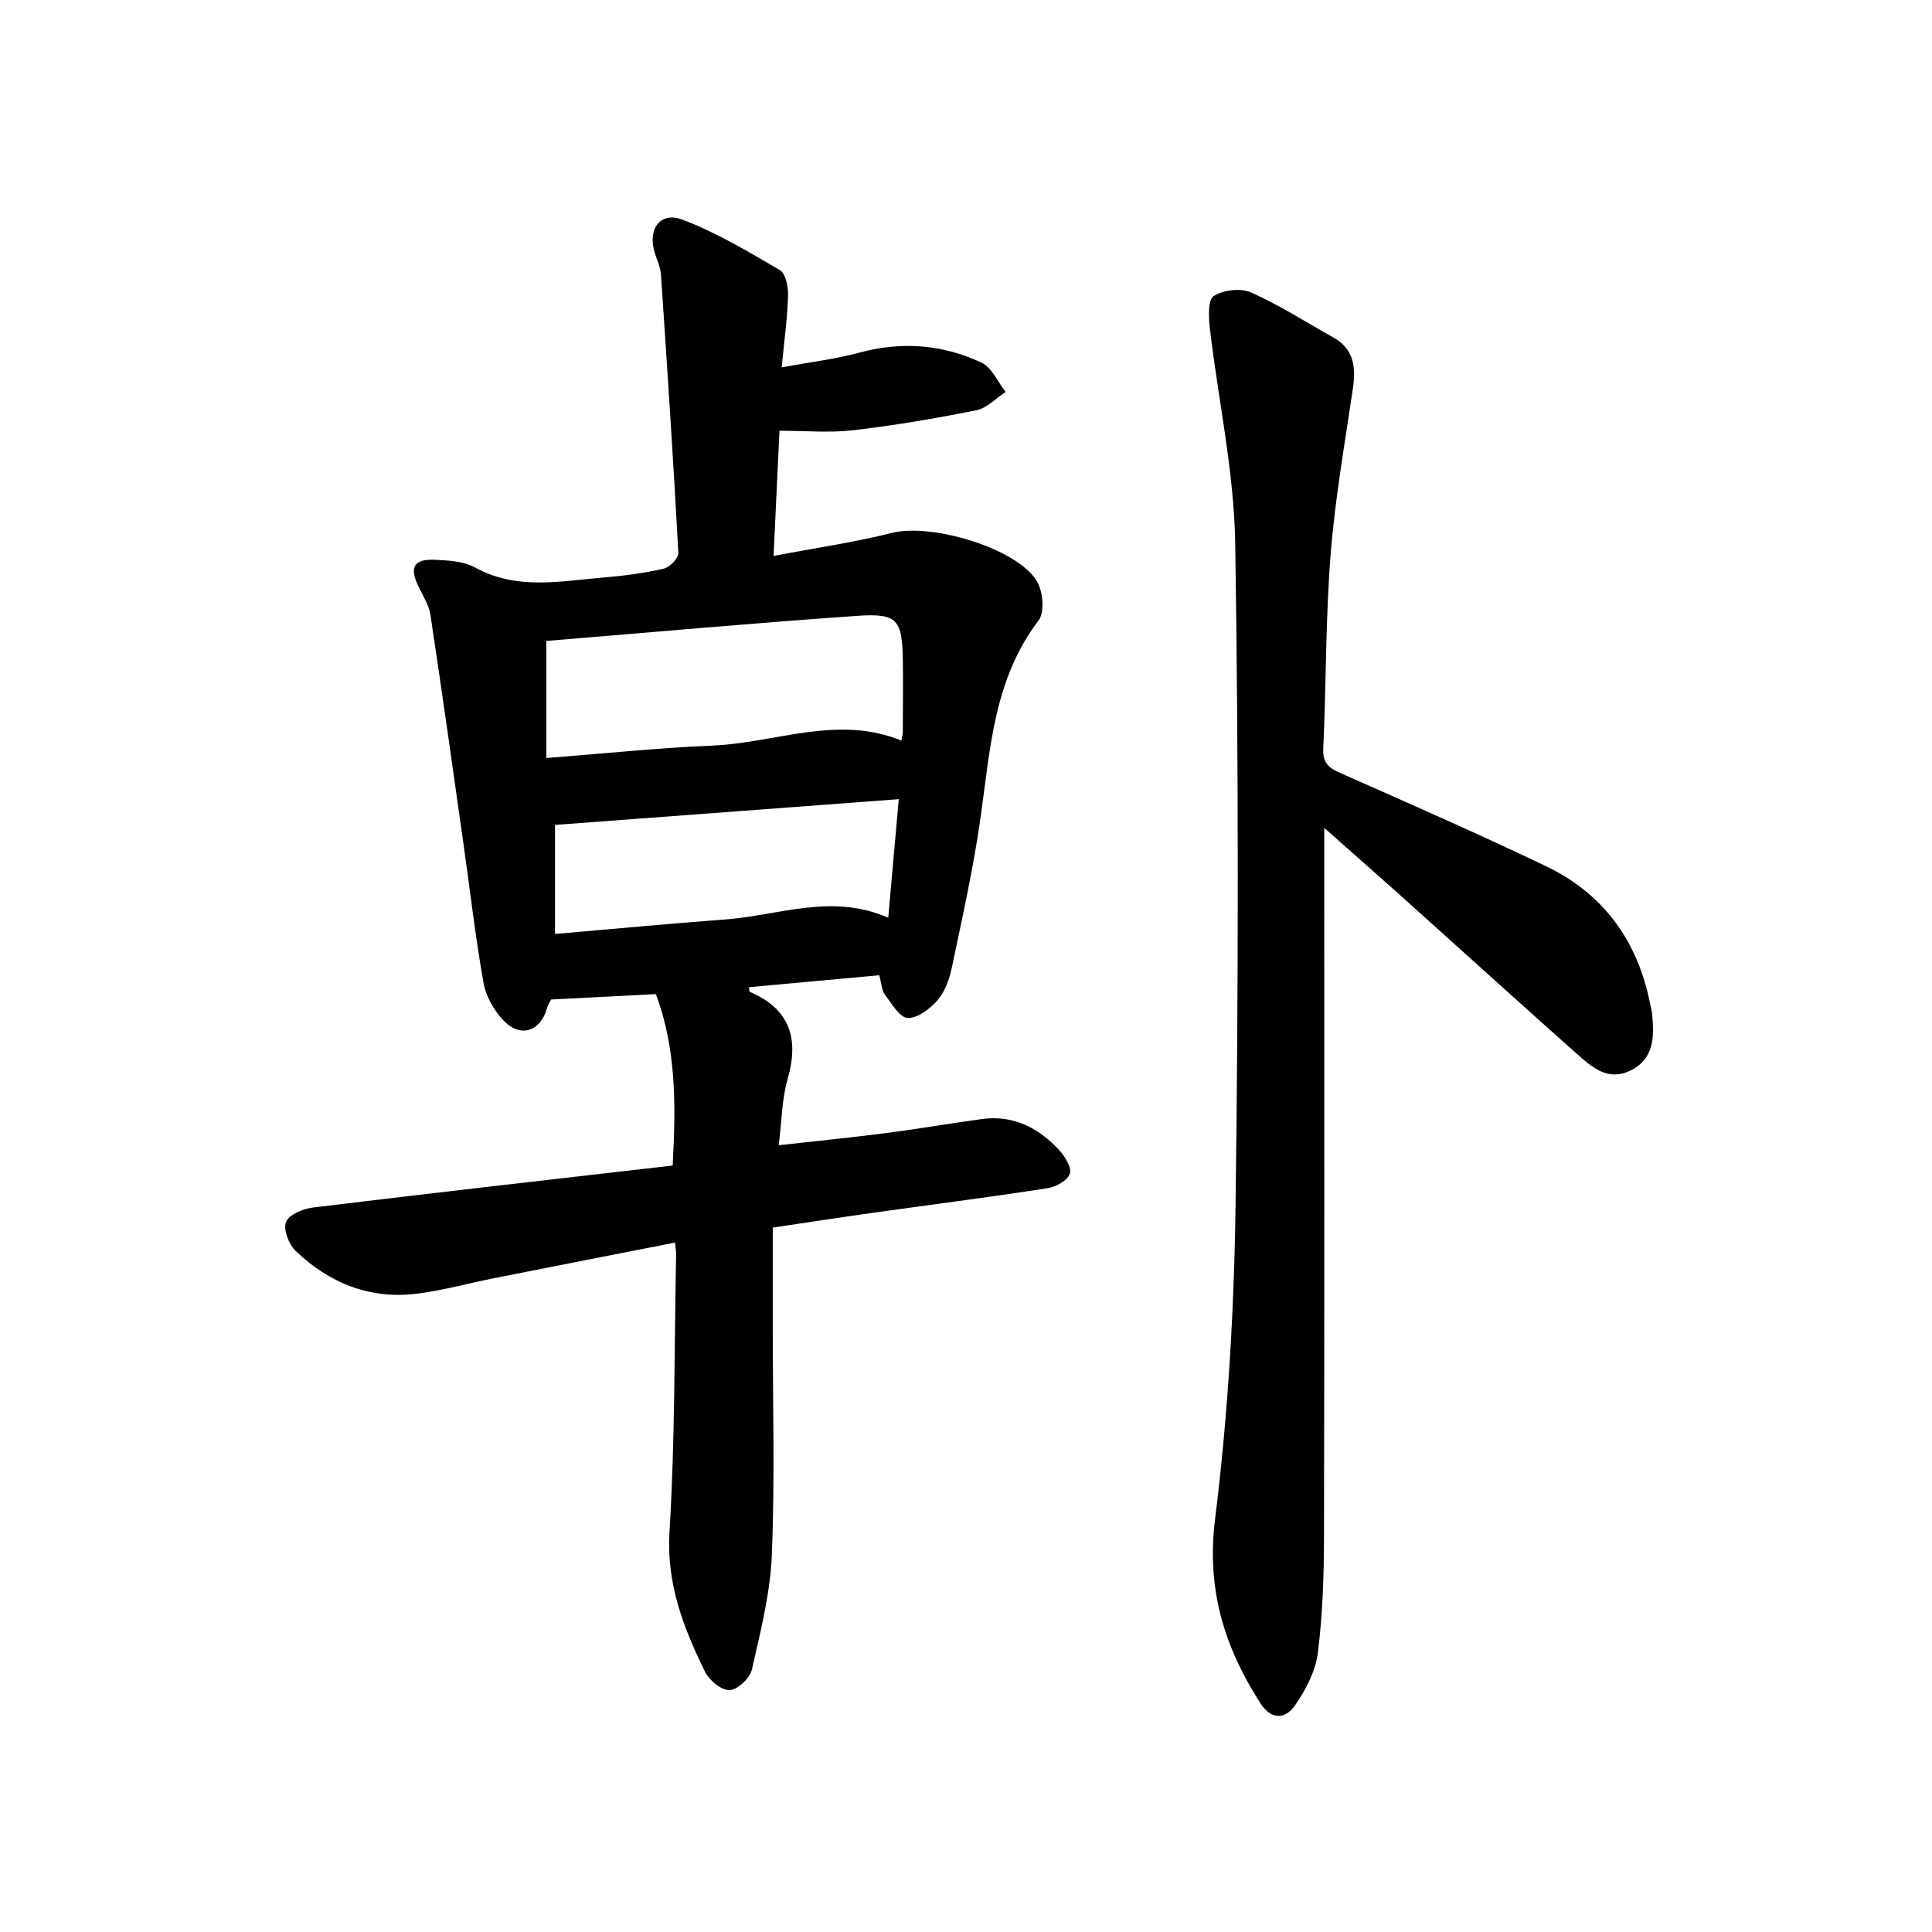 <svg enable-background="new 0 0 400 400" viewBox="0 0 400 400" xmlns="http://www.w3.org/2000/svg"><path d="m182.04 201.91c-9.21.85-18.08 1.66-26.96 2.48.06.39.02.9.17.96 8.34 3.59 10.23 9.71 7.8 18.12-1.18 4.09-1.18 8.51-1.82 13.64 7.71-.86 15.06-1.6 22.38-2.54 6.58-.85 13.11-1.99 19.68-2.88 6.51-.89 11.74 1.82 16 6.43 1.21 1.31 2.64 3.65 2.2 4.91-.49 1.39-2.89 2.72-4.63 2.98-12.14 1.87-24.32 3.43-36.49 5.14-6.55.92-13.09 1.93-20.38 3.01v20.76c0 15.66.45 31.34-.19 46.98-.32 7.98-2.35 15.93-4.13 23.77-.4 1.78-2.95 4.18-4.6 4.25-1.68.07-4.22-2-5.09-3.78-4.47-9.1-8.03-18.22-7.37-29 1.17-19.08.99-38.25 1.37-57.38.01-.65-.11-1.31-.21-2.5-12.62 2.48-25.07 4.91-37.51 7.38-5.36 1.06-10.67 2.56-16.08 3.22-9.68 1.17-18.04-2.24-24.96-8.86-1.42-1.36-2.61-4.43-2.01-6 .58-1.51 3.51-2.74 5.54-2.99 24.7-3.01 49.43-5.81 74.52-8.7.69-12.64.73-24.26-3.48-35.49-7.24.37-14.14.73-21.69 1.12-.05.1-.61.92-.86 1.83-1.34 4.78-5.5 6.18-8.98 2.53-1.97-2.06-3.65-4.99-4.14-7.76-1.69-9.45-2.77-19.01-4.12-28.52-2.26-15.92-4.48-31.85-6.89-47.75-.31-2.05-1.58-3.96-2.5-5.9-1.89-3.96-.94-5.68 3.49-5.47 2.78.13 5.89.3 8.23 1.58 8.72 4.8 17.79 2.81 26.81 2.07 4.13-.34 8.27-.89 12.29-1.82 1.24-.29 3.08-2.18 3.02-3.25-1.04-19.23-2.31-38.45-3.61-57.67-.1-1.45-.77-2.88-1.23-4.3-1.63-4.98 1.01-8.81 5.67-7.04 7.04 2.67 13.63 6.61 20.16 10.44 1.22.71 1.77 3.47 1.72 5.26-.13 4.6-.77 9.18-1.32 14.89 5.87-1.09 11.09-1.7 16.11-3.06 8.75-2.36 17.22-1.7 25.26 2.08 2.14 1.01 3.36 3.99 5 6.07-2.01 1.31-3.88 3.35-6.06 3.79-8.45 1.69-16.96 3.14-25.52 4.14-4.89.57-9.89.1-15.25.1-.38 8.13-.78 16.65-1.22 25.92 8.7-1.66 16.73-2.81 24.55-4.78 8.04-2.03 25.69 3.08 29.93 9.95 1.3 2.1 1.7 6.47.39 8.18-9.34 12.24-10 26.76-12.05 41.06-1.47 10.32-3.76 20.54-5.9 30.76-.5 2.38-1.4 4.98-2.94 6.77-1.55 1.81-4.16 3.81-6.22 3.72-1.67-.08-3.34-3.03-4.75-4.9-.62-.83-.64-2.15-1.13-3.95zm-68.93-69.21v24.24c11.93-.92 23.12-2.1 34.35-2.57 13.05-.54 25.93-6.45 39.17-1.04.13-.77.28-1.25.28-1.74.02-5 .09-9.99.01-14.99-.13-8.25-1.12-9.66-9.22-9.11-21.52 1.49-43.01 3.44-64.59 5.21zm1.8 38.09v22.58c12.15-1.05 23.68-2.15 35.22-3 11.1-.83 22.14-5.51 33.77-.35.74-8.3 1.45-16.28 2.18-24.56-24.41 1.83-47.9 3.59-71.17 5.33z" fill="#000001"/><path d="m274.17 171.4v7c0 46.65.05 93.3-.05 139.95-.02 7.97-.28 16-1.28 23.9-.48 3.76-2.49 7.58-4.68 10.78-1.92 2.8-4.85 3.26-7.19-.37-7.48-11.63-11.21-23.6-9.41-38.09 2.68-21.55 3.96-43.37 4.25-65.1.61-45.64.63-91.31-.07-136.95-.23-14.84-3.51-29.62-5.24-44.45-.27-2.3-.46-5.96.77-6.76 1.97-1.29 5.6-1.72 7.75-.76 5.88 2.61 11.36 6.15 17 9.3 4.39 2.45 4.73 6.29 4.06 10.77-1.7 11.46-3.71 22.92-4.61 34.46-1.03 13.25-.89 26.6-1.5 39.89-.13 2.9 1.01 3.96 3.43 5.03 14.27 6.31 28.57 12.59 42.65 19.32 11.86 5.67 18.93 15.36 21.54 28.26.16.81.39 1.62.47 2.43.42 4.63.47 9.22-4.53 11.65-4.69 2.27-8-.77-11.11-3.52-10.96-9.72-21.79-19.58-32.7-29.36-6.13-5.52-12.33-10.98-19.55-17.38z" fill="#000001"/></svg>